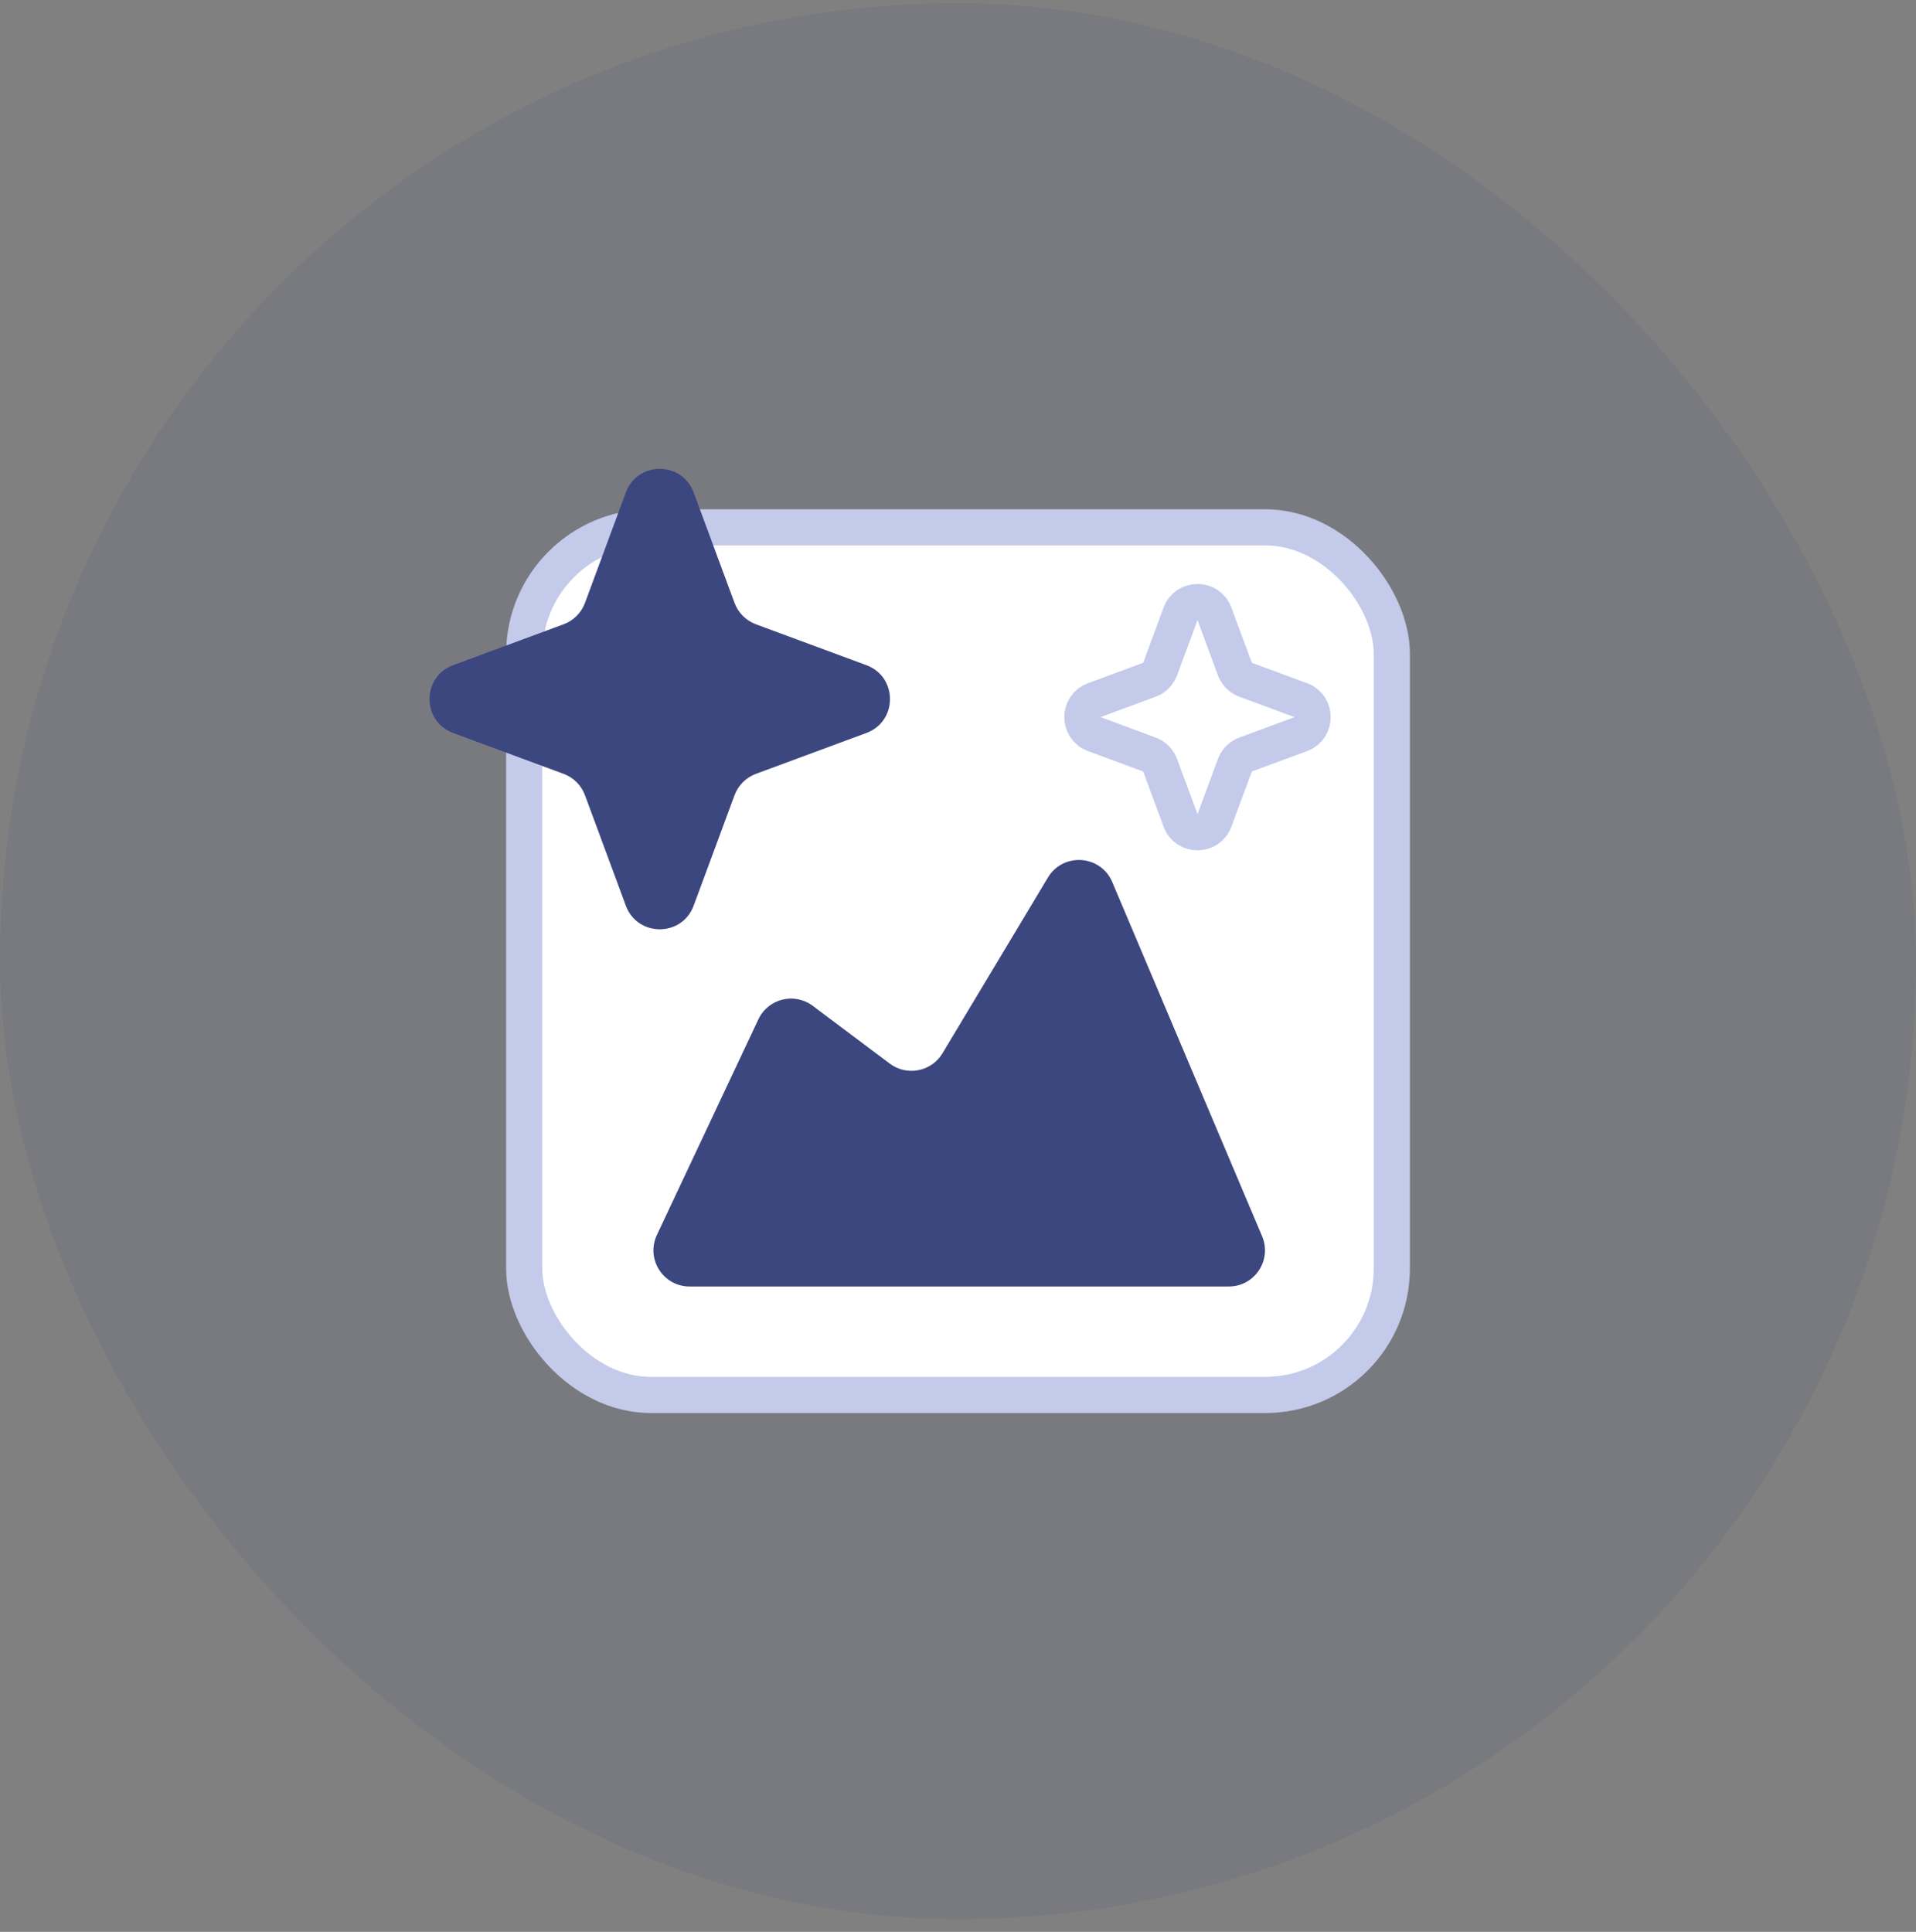 <svg width="120" height="121" viewBox="0 0 120 121" fill="none" xmlns="http://www.w3.org/2000/svg">
<rect x="0" y="0" width="120" height="121" fill="#808080" stroke="none"/>
<rect y="0.2" width="120" height="120" rx="60" fill="#3C467F" fill-opacity="0.1"/>
<g clip-path="url(#clip0_106_6180)">
<rect x="32.83" y="33.03" width="54.34" height="54.34" rx="7.925" fill="white" stroke="#C4CAEA" stroke-width="2.264"/>
<path d="M47.496 63.847C48.106 62.549 49.755 62.139 50.903 63L55.727 66.618C56.801 67.424 58.337 67.123 59.027 65.972L65.633 54.962C66.586 53.375 68.938 53.54 69.66 55.245L79.046 77.431C79.678 78.924 78.582 80.578 76.961 80.578H43.19C41.531 80.578 40.435 78.851 41.142 77.349L47.496 63.847Z" fill="#3C467F"/>
<path d="M39.197 30.845C39.927 28.873 42.715 28.873 43.444 30.845L46.005 37.764C46.234 38.383 46.723 38.872 47.342 39.101L54.262 41.662C56.233 42.391 56.233 45.179 54.262 45.909L47.342 48.469C46.723 48.698 46.234 49.187 46.005 49.807L43.444 56.726C42.715 58.697 39.927 58.697 39.197 56.726L36.637 49.807C36.408 49.187 35.919 48.698 35.299 48.469L28.38 45.909C26.409 45.179 26.409 42.391 28.38 41.662L35.299 39.101C35.919 38.872 36.408 38.383 36.637 37.764L39.197 30.845Z" fill="#3C467F"/>
<path d="M73.939 38.447C74.303 37.461 75.697 37.461 76.062 38.447L77.342 41.907C77.457 42.216 77.701 42.461 78.011 42.575L81.471 43.855C82.456 44.22 82.456 45.614 81.471 45.979L78.011 47.259C77.701 47.374 77.457 47.618 77.342 47.928L76.062 51.388C75.697 52.373 74.303 52.373 73.939 51.388L72.658 47.928C72.544 47.618 72.299 47.374 71.99 47.259L68.53 45.979C67.544 45.614 67.544 44.22 68.53 43.855L71.99 42.575C72.299 42.461 72.544 42.216 72.658 41.907L73.939 38.447Z" stroke="#C4CAEA" stroke-width="2.264"/>
</g>
<defs>
<clipPath id="clip0_106_6180">
<rect width="67.924" height="67.924" fill="white" transform="translate(26.038 26.238)"/>
</clipPath>
</defs>
</svg>
